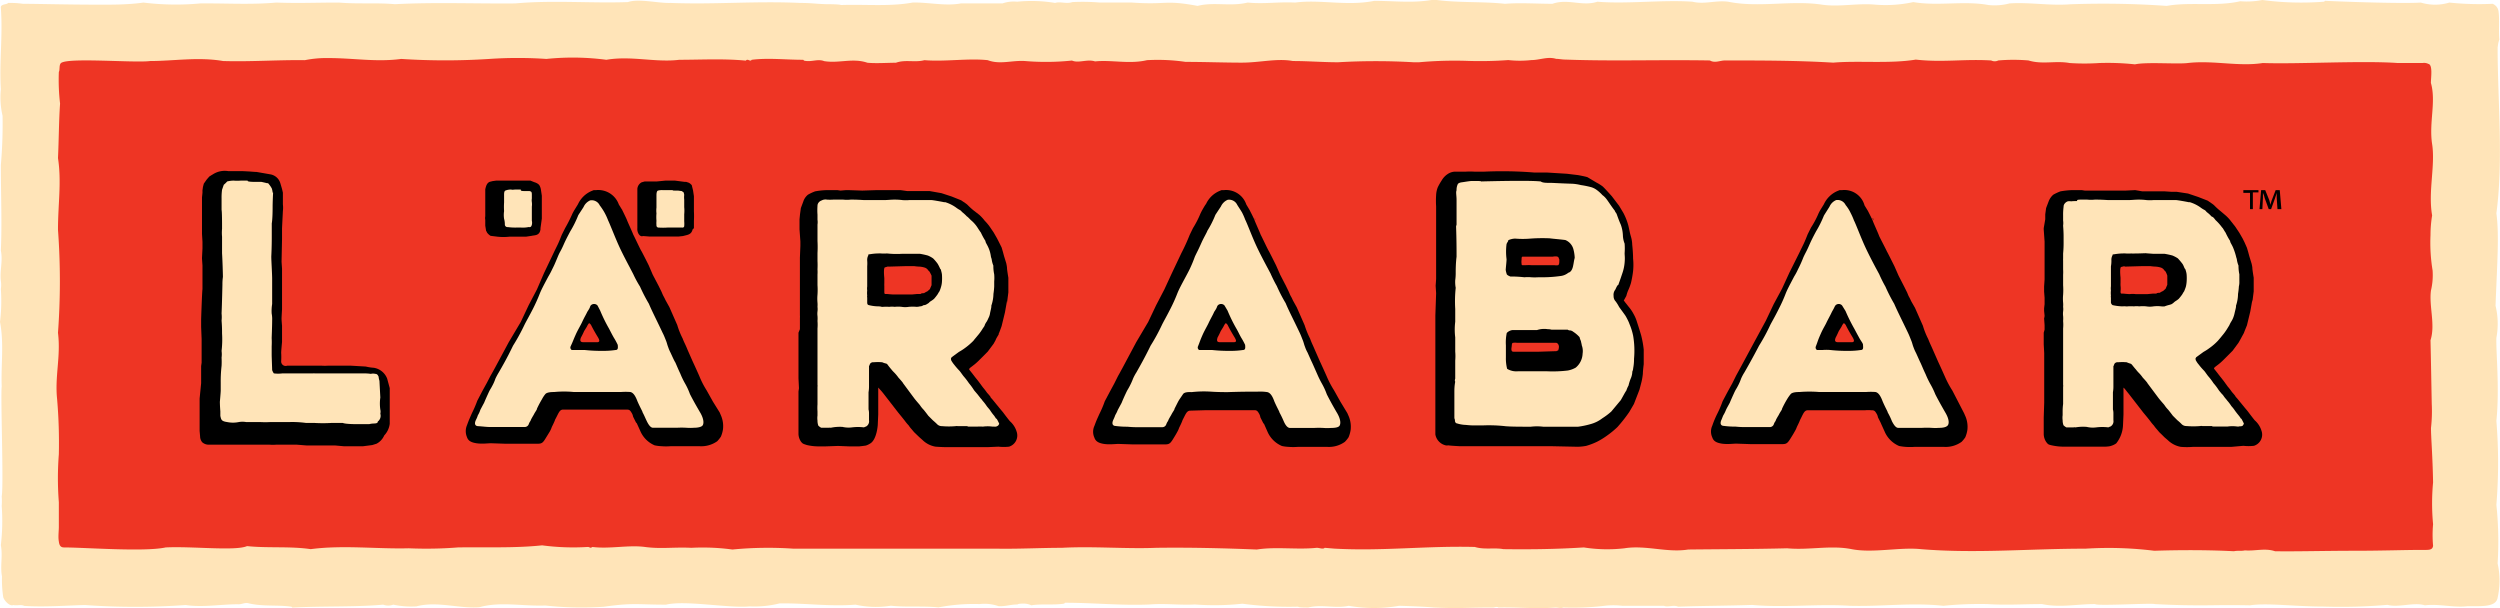 <svg xmlns="http://www.w3.org/2000/svg" viewBox="0 0 263 64"><defs><style>.a{fill:#ffe4b8}.b{fill:#ee3524}</style></defs><path class="a" d="M262.75 5c0 5.59.62 11.8-.13 17.44.31 2.27.08 5.24-.09 9.72a8 8 0 0 1 .09 3.38c-.05 1.59.35 5.32 0 8.74a54.35 54.35 0 0 1 0 8.83 37 37 0 0 1 .13 6.17 8.26 8.26 0 0 1 0 3.6c-.17 1-1.63.89-3.18.89-1.42.18-3-.27-4.47-.09-1.15-.36-2.78.27-3.93-.05a57.73 57.73 0 0 1-6.77.18c-2.91 0-5.92-.4-7.69-.13-2.56-.05-3.67 0-4.95 0s-2.56 0-5.08-.13c-.23-.13-6.06.22-6.28 0-2 0-3.67.4-5.57 0-2 0-3.72.13-5.75 0a38.47 38.47 0 0 0-4.64.18c-3.41-.36-6.28.09-9.82 0-3.45-.22-6.81.22-10.3-.09-2.56.09-5.17.09-7.78.18-.49-.22-1.06.09-1.5-.09h-4.38a8.26 8.26 0 0 0-1.86 0 28.3 28.3 0 0 1-4.37.18c-.18.13-.49 0-.8 0-2 .17-3.93-.05-6 0-.13-.13-.44 0-.53 0-3.14 0-3.19.13-6.28 0-.8-.09-3.36-.18-3.63-.18a15.26 15.26 0 0 1-5.3 0c-1.42.31-2.88-.18-4.25.18-.35 0-1.1 0-1.06-.09a36.82 36.82 0 0 1-5.88-.31 27.25 27.25 0 0 1-5 .08c-1.59.09-3.09-.13-4.73 0-3 .13-5.88-.18-8.93-.18l-.09.09c-1.06.18-2.47 0-3.45.18a1.93 1.93 0 0 0-.92-.18s-.49 0-.53.09c-.76 0-1.29.22-2 .18a4.47 4.47 0 0 0-2-.22 19.15 19.15 0 0 0-4.33.35c-1.64-.18-3.4 0-5-.18a9.83 9.83 0 0 1-3.72-.11c-2.74.22-5.39-.18-8-.13a10.81 10.81 0 0 1-3.14.31c-2.17.22-6.72-.67-8.8-.18-3 0-3.45-.22-6.54.22a34.92 34.92 0 0 1-6.15-.13c-2.43.09-4.73-.44-6.94.18-2.12.17-4.42-.67-6.63-.09a9.06 9.06 0 0 1-2.43-.18 1.49 1.49 0 0 1-1.06 0c-3 .27-6.41.13-9.55.31l-.09-.09c-1.46-.22-2.92 0-4.47-.35-.44-.14-.79.13-1.19.09-1.77 0-3.71.35-5.48.08a75.14 75.14 0 0 1-10.61 0c-2 .05-4.25.23-6.37.09-.35-.17-.75 0-1.15-.09-.4.18-1-.53-1.06-.84a11.89 11.89 0 0 1-.13-2.17c-.21-1.11.1-2.09-.12-3.29a21.93 21.93 0 0 0 .09-4.13 6.21 6.21 0 0 0 0-1c.22-1.15-.13-10.43 0-11.58-.09-2.2.26-4.51-.18-6.77a17.91 17.91 0 0 0 .09-3.46 2.71 2.71 0 0 0 0-.85c-.13-1.11.23-2.08 0-3.19.13-2.89 0-5.91 0-9a50.39 50.39 0 0 0 .18-5.19 8.54 8.54 0 0 1-.18-2.8C-.09 6.53.31 3.77.09.84 0 .4.8.49.84.31c.71 0 .84 0 1.59.09 1.46 0 4.73.09 7.69.09h1.24c1.55 0 2.88-.09 3.72-.22a28 28 0 0 0 6 .09H22c2.12 0 4.64.13 7.07-.09 2.43.09 4 0 6.59 0 2 .17 3.93 0 5.88.17C45.94.22 49.83.4 54.2.36c4-.36 8 0 11.85-.14 1.15-.4 3.23.14 4.51.09 4.73.18 8.84-.22 13.62 0 1.19 0 1.5.09 2.7.13.13 0 1.45 0 1.59.09C91.08.44 93.6.71 96 .27c1.63-.05 3.45.4 5.08.09h4.38A3.58 3.58 0 0 1 107 .18a15.05 15.05 0 0 1 4 .13c.53-.18 1.19.13 1.81-.09a21.75 21.75 0 0 1 2.92.05s3.32 0 3.36 0c3.76.26 3.32-.31 6.9.35 1.72-.44 3.45.09 5.26-.35 1.77.17 3.18-.09 5 0 2.66-.35 5.44.4 8.32-.18 2.21 0 4.06.27 6.27-.13 2.48.36 5.09.18 7.48.44 1.63-.13 3.4 0 5 0 1.63-.58 3.13.31 4.73-.22 3.09.26 6.85-.22 10 0 1.28.31 2.39-.17 3.76 0 3.18.66 6.68-.18 9.86.31 1.81.27 3.76-.18 5.61 0a13.7 13.7 0 0 0 4-.27c2.61.45 5.3-.17 7.91.31a6.13 6.13 0 0 0 2.21-.17c2.12-.14 4.25.26 6.41.09a96.12 96.12 0 0 1 10.13.17c2.43-.44 5.26.09 7.73-.49A8.44 8.44 0 0 0 238 0a30.76 30.76 0 0 0 6.45.18c.09 0 .13-.13.22-.09 1.81.09 8.09.31 10 .18a5.17 5.17 0 0 0 3 0 29.9 29.9 0 0 0 4.55.13 1 1 0 0 1 .62.76c.13.89 0 2 .09 3-.14.37-.14.63-.18.84Z"/><path class="b" d="M255.69 24.73a18 18 0 0 0 .22 3.73 7 7 0 0 1-.17 2.09c-.23 1.64.48 3.6-.05 5.24.05 2.26.09 4.48.13 6.7a15.56 15.56 0 0 1-.08 2.53c0 1 .17 2.89.22 5.73a23.48 23.48 0 0 0 0 4.4 12.66 12.66 0 0 0 0 2.26c-.05.49-.49.44-1.11.44-1.89 0-4.27.09-7.18.09-3.09 0-6.22.09-8.34.05-1.06-.36-2.07 0-3.17-.09-.36.09-.75 0-1.15.09-2.69-.14-5.56-.14-8.38-.05a39 39 0 0 0-7.23-.22c-6 0-11.46.53-17.33.05-2.2-.23-5.07.44-7.28 0s-4.49.13-6.79-.09c-3.39.09-7 .09-10.4.13-2.21.36-4.46-.49-6.71-.13a15.71 15.71 0 0 1-4.27-.09c-2.87.18-5.51.22-8.47.18-.92-.18-2 .08-3-.23-5.12-.13-9.62.45-14.69.18-.09 0-1.06-.09-1.1-.09-.18.18-.53 0-.84 0-2.07.22-4.27-.14-6.3.18-3.53-.14-7.1-.23-10.59-.18-3.17.13-6.61-.18-9.92 0-2.2 0-4.5.13-6.83.09H83.45a39 39 0 0 0-6.4.09 23.29 23.29 0 0 0-4.32-.18c-1.85-.09-3.17.14-4.89-.09s-3.71.23-5.52 0c-.26.18-.26 0-.48 0a24.87 24.87 0 0 1-4.81-.17c-2.95.31-6 .17-8.86.22a42.18 42.18 0 0 1-5.16.09c-3.31.09-6.92-.36-10.32.09-2.2-.32-4.5-.09-6.7-.32-1.24.54-5.78 0-8.56.14-2.24.49-8.51 0-10.71 0-.4 0-.49-.31-.53-.62-.09-.49 0-1.11 0-1.55v-2.58a32.5 32.5 0 0 1 0-5.06 54 54 0 0 0-.18-5.77c-.26-2.44.4-4.49.09-7a73.84 73.84 0 0 0 0-10.84c0-2.75.39-5 0-7.54.09-1.82.09-3.91.22-5.73a21.38 21.38 0 0 1-.13-3.33c.13-.22 0-.71.22-.93.7-.62 7.76 0 9.39-.22 2.47 0 5.07-.45 7.67 0 2.91.09 5.78-.13 8.6-.09a11.43 11.43 0 0 1 2.52-.22c2.64 0 5 .44 7.62.09a71.66 71.66 0 0 0 9.27 0 44.35 44.35 0 0 1 6 0 27.15 27.15 0 0 1 6.31.09c2.6-.45 5.2.31 7.67 0 2.21 0 4.72-.14 7 .09.22-.27.44.17.62-.09 1.76-.22 3.52 0 5.42 0l.09.09c.79.18 1.41-.22 2.11.05 1.55.26 3-.36 4.55.17.92.09 2.11 0 3 0 1-.36 2 0 3-.27 2.12.18 4.63-.22 6.66 0 1.28.49 2.55 0 3.92.09a26.27 26.27 0 0 0 4.94-.05c.71.31 1.59-.18 2.43.09 1.76-.18 3.61.31 5.46-.13a20.29 20.29 0 0 1 4.06.18c2 0 4 .08 5.91.08s3.7-.48 5.38-.17c1.63 0 3.17.13 4.76.13a68 68 0 0 1 7.94 0h.57a41.44 41.44 0 0 1 5.25-.14 40.29 40.29 0 0 0 4.14-.09 11 11 0 0 0 2.43 0c.88 0 1.72-.4 2.6-.13.31 0 .62.08 1.06.08 5 .18 9.79 0 15.12.09.53.31 1.06 0 1.59 0 3.71 0 7.59 0 11.38.23 2.64-.23 5.95.13 8.69-.32 2.86.32 5-.08 7.93.09a.84.84 0 0 0 .75 0 18.54 18.54 0 0 1 3.18 0c1.45.45 2.86 0 4.32.27a23.25 23.25 0 0 0 3.13 0 27 27 0 0 1 3.75.14c1.23-.27 4.45 0 5.55-.14 2.69-.31 5.34.4 7.9 0 3.75.13 10.4-.27 14.2 0h2.6a1 1 0 0 1 .61.09c.49.09.27 1.47.27 2 .57 2-.22 4.17.13 6.44s-.44 5 0 7.5a12.71 12.71 0 0 0-.17 2.07Z"/><path d="M193.8 20h-.27l-.22.09a2.79 2.79 0 0 0-1.44 1.4l-.43.7-.13.26a9.45 9.45 0 0 1-.79 1.49l-.35.7c-.43 1.09-.43 1-.87 1.93l-1.05 2.1-.78 1.7-.88 1.63-.83 1.75-1.22 2.25-1.44 2.67-.48.88.13-.26-.52 1.05-.48.87-.53 1a11.07 11.07 0 0 1-.56 1.31 10 10 0 0 0-.53 1.27 1.46 1.46 0 0 0 0 1.22c.13.4.44.57 1 .66s1.26 0 1.52 0l1.45.05h2.83c.88 0 1 .08 1.36-.48s.48-.79.48-.79A2.83 2.83 0 0 0 189 45c0-.05.31-.62.35-.79.35-.66.44-1.05.83-1.05h6.03a3.08 3.08 0 0 1 .65 0c.22 0 .35 0 .52.3a1.07 1.07 0 0 1 .18.44l.35.7-.05-.09.4.88a2.88 2.88 0 0 0 1.53 1.53 6.13 6.13 0 0 0 .65.09 7.08 7.08 0 0 0 1 0h3.04a2.87 2.87 0 0 0 1.88-.53 3.06 3.06 0 0 0 .39-.48 3.19 3.19 0 0 0 .22-.78 2.87 2.87 0 0 0-.18-1.36l-.17-.39-.62-1.2-.61-1.18a10.29 10.29 0 0 1-.79-1.48c-.39-.88-.7-1.54-.7-1.54l-.52-1.18c-.26-.61-.35-.74-.53-1.22a8 8 0 0 1-.56-1.4l-.83-1.88-.4-.7c-.3-.66-.17-.27-.43-.92l-.31-.62-.59-1.15-.44-1s-.74-1.49-.78-1.53c-.09-.22-.83-1.62-.83-1.66-.09-.27-.61-1.4-.65-1.54s-.53-1.09-.53-1.09l-.35-.57A2.2 2.2 0 0 0 193.8 20Zm2.79 2a.14.14 0 0 0 0 .08V22Zm.48 1v.18l-.09-.22ZM25.45 18H24a2.3 2.3 0 0 0-1.62.35l-.09.05-.27.17-.27.31-.31.44-.09.35-.05.35v.26l-.05.48v2.93-.09 1l.05.84v.7l-.05 1c0 .09.05.79.05.79v2.49c-.05.35-.14 3.15-.14 3.15v.83l.05 1.27v2.49l-.05.35v1.8L21 41.93v3.41l.05.57a1 1 0 0 0 .22.61 1 1 0 0 0 .68.26h6.39a4.66 4.66 0 0 0 .72 0h2.16l1 .08h3l1 .09h1.94l1-.13.45-.14a1.78 1.78 0 0 0 .81-.87 2.16 2.16 0 0 0 .58-1.22v-3.76l-.27-1a1.82 1.82 0 0 0-1.4-1.14 4.89 4.89 0 0 1-.85-.13l-1.57-.09h-2.43a4.77 4.77 0 0 1-.63 0h-3.64a.47.47 0 0 1-.63-.48 7.34 7.34 0 0 0 0-.87c0-.22.09-1.14.09-1.14v-1.71s-.05-.57-.05-.74.05-1 .05-1v-4.25l-.05-.74.05-2.41v-1.09c0-.09.09-1.84.09-1.84a2.9 2.9 0 0 0 0-.7v-1.23l-.09-.39-.18-.61a1.33 1.33 0 0 0-1-.92L27 18.09c-.18 0-.76-.05-.76-.05ZM27 18Zm129.09.06h-.94a8 8 0 0 0-1 0H153a1.49 1.49 0 0 0-.72.26 2 2 0 0 0-.62.67 6.24 6.24 0 0 0-.4.7 2.53 2.53 0 0 0-.18.84 9.45 9.45 0 0 0 0 1.19v7.59c0 .09-.05.75-.05.75l.05.79-.08 2.34V45.7a1.43 1.43 0 0 0 1.08 1.15.57.57 0 0 0 .26 0c.36.05 1.21.09 1.21.09h9.64L166 47a5.76 5.76 0 0 0 .85-.09 6.91 6.91 0 0 0 1.16-.44 7.7 7.7 0 0 0 1.07-.66 9.3 9.3 0 0 0 1.07-.88 15.49 15.49 0 0 0 1.25-1.59l.49-.84.22-.57.36-.93s.13-.48.22-.84.14-.84.14-.84c0-.3.09-1 .09-1v-1.54a10.37 10.37 0 0 0-.27-1.5c-.18-.62-.44-1.41-.44-1.41a3.87 3.87 0 0 0-.36-.84 4.15 4.15 0 0 0-.54-.79c-.17-.22-.31-.4-.35-.44a1 1 0 0 0-.14-.18l.27-.49a4.58 4.58 0 0 1 .17-.53 5.77 5.77 0 0 0 .32-.84 11.22 11.22 0 0 0 .22-1.23 6.49 6.49 0 0 0 0-1.33c0-.66-.09-1.45-.09-1.45s0-.4-.13-.84-.13-.53-.27-1.15a6.39 6.39 0 0 0-.53-1.36l-.45-.75-.76-1s-.89-1-1-1.06a4.64 4.64 0 0 0-.63-.39l-.94-.56c-.27-.09-1-.22-1-.22l-1.16-.14-2.1-.13h-1.34a41.9 41.9 0 0 0-5.31-.09Z"/><path class="b" d="M159.57 36.06h4.11s.27 0 .32.39a1.07 1.07 0 0 1-.09.43s-.14 0-.14.06l-1.87.06h-2.69c-.23 0-.23-.24-.19-.48s0-.46.19-.46a1.45 1.45 0 0 1 .36 0ZM163 27h.36s.52-.11.6.1.08.17.08.24c0 .32 0 .46-.12.56a1.5 1.5 0 0 1-.4 0h-2.38a4.07 4.07 0 0 0-.64 0h-.27c-.12 0-.16 0-.16-.17a1.18 1.18 0 0 1 0-.39c0-.21 0-.34.12-.34h1.78Z"/><path d="m224.62 20-1 .05h-4.3L219 20h-1a8.74 8.74 0 0 0-1.24.13 5.26 5.26 0 0 0-.75.35 1.75 1.75 0 0 0-.49.7l-.27.71-.09.66v.52L215 24v.14l.09 1.27v3.99l-.05.75v.52l.05.66V32l-.05.44v.27s.05.48.05.52a1.45 1.45 0 0 1-.05.27l.05.7v.48L215 35v1.23s.05.87.05.92v5.22l-.05 1.55v1.75a1.54 1.54 0 0 0 .27.84c.18.22.18.26.62.35a5.94 5.94 0 0 0 1.29.13h2.08-.18 2.31s.49 0 .71-.09a1.78 1.78 0 0 0 .53-.26 3.29 3.29 0 0 0 .71-1.89l.05-1.14V40.8c0-.09.36.39.36.39l.18.22 1.55 2 .4.48.31.39a4.83 4.83 0 0 0 .4.49 3.32 3.32 0 0 0 .31.39l.26.31.27.26.27.27.35.3a2.64 2.64 0 0 0 1.37.71 7.88 7.88 0 0 0 1.29 0h4.04l1.25-.11a5.08 5.08 0 0 0 1.11 0 1.23 1.23 0 0 0 .8-1.58 2.36 2.36 0 0 0-.71-1.1c-.36-.44-.71-.92-.71-.92l-.4-.48-.76-.93s-.17-.17-.17-.21-.36-.44-.36-.44a5.65 5.65 0 0 0-.44-.57l-.45-.62-.35-.44-.44-.57-.18-.22c-.13-.17.31-.3.93-.92l1-1 .62-.84.22-.39.31-.57.05-.09c-.05.09.31-.79.31-.79l.35-1.45.22-1.23v.22l.14-1.1v-1.44s-.14-.84-.14-1-.08-.48-.08-.48l-.23-.75-.13-.48-.13-.44-.27-.61-.18-.36-.35-.61-.44-.66-.45-.57a4 4 0 0 0-.57-.61l-.58-.49a6.42 6.42 0 0 1-.62-.57c-.09-.08-.22-.17-.22-.17l-.45-.31-1-.39-1.07-.36-1.18-.18h-.53l-.75-.05h-2.35Z"/><path class="b" d="m223.48 28.05 1.76-.05h1a5.21 5.21 0 0 0 .57.05 2.39 2.39 0 0 1 .48.09.69.69 0 0 1 .35.23s.13.18.17.18a2.37 2.37 0 0 1 .19.45v.96l-.18.42-.26.23a2.11 2.11 0 0 0-.35.19s-.35 0-.35.09h-.4l-.53.05h-1.27a2.31 2.31 0 0 0-.61 0c-.18 0-.66-.05-.66-.05h-.13c-.13 0-.18 0-.18-.23a2.4 2.4 0 0 0 0-.6 3 3 0 0 1 0-.32v-.51c0-.05-.13-1.15.09-1.15l.35-.09Z"/><path class="a" d="M27.46 19.13c.05 0 .59.13.59.13a.16.16 0 0 0 .14 0 2.72 2.72 0 0 1 .4.56 1.8 1.8 0 0 1 .09.44h.05c-.05 1-.05 1.4-.05 1.45 0 .22 0 1.31-.09 1.79v1.18c0 .57 0 1.27-.05 2.31 0 .44.09 1.8.09 2.36v2.63a4.65 4.65 0 0 0-.05 1 3.18 3.18 0 0 1 .05.75c0 .57-.05 1.83-.05 1.83a8.33 8.33 0 0 1 0 .88v.87c0 .26.05 1.44.05 1.62a1.17 1.17 0 0 0 .18.35 3.4 3.4 0 0 0 .9 0h3.22a1 1 0 0 1 .18 0h5.1a5.5 5.5 0 0 1 .81.05.85.85 0 0 1 .45 0c.18 0 .27.09.36.3a2.15 2.15 0 0 0 .09.44c0 .05.09 1.75.09 1.75a4.41 4.41 0 0 0 0 1.27.91.91 0 0 1 0 .43.76.76 0 0 1-.27.83c0 .05 0 .14-.18.18s-.36 0-.72.09h-1.31c-.18 0-1.17 0-1.48-.13h-1.13a14.81 14.81 0 0 1-1.89 0h-.86a10.89 10.89 0 0 0-1.71-.09h-2a9.57 9.57 0 0 1-1.09 0h-1.48a2.29 2.29 0 0 0-.77 0 3 3 0 0 1-1.22 0c-.63-.09-.63-.26-.72-.65v-.48c-.05-.62-.05-1-.05-1s.09-1 .09-1.18v-.85a14.25 14.25 0 0 1 .09-1.75 8.47 8.47 0 0 0 0-.87 2.6 2.6 0 0 0 0-.7 10.39 10.39 0 0 0 .05-1.84c0-.31 0-.74-.05-1.35a3.64 3.64 0 0 0 0-.75c.05-1.18.09-3.06.09-3.06a5.15 5.15 0 0 1 .05-.78c0-.35-.05-1.92-.09-2.49V24.9a4.33 4.33 0 0 1 0-.83c0-.61 0-1.75-.05-2v-1.19a6.37 6.37 0 0 1 .05-.92l.18-.52a3.09 3.09 0 0 0 .36-.35 2.78 2.78 0 0 1 .67-.09 4.7 4.7 0 0 0 .77 0h.72c-.13.17 1 .13 1.4.13Zm135.76.11c.18 0 .9.05 2.2.09a4.77 4.77 0 0 1 .89.14 9.25 9.25 0 0 1 1.08.22 1.86 1.86 0 0 1 .61.31 4 4 0 0 1 .58.53s.22.14.45.45.44.66.85 1.19c0 .05.09.18.18.31.13.36.27.76.45 1.16a3.82 3.82 0 0 1 .22 1.15 2.6 2.6 0 0 0 .18.84 6.61 6.61 0 0 1 0 1c0 .27.05.44 0 1a4.51 4.51 0 0 1-.22 1.06c-.09.27-.22.67-.45 1.29-.09 0-.18.22-.31.49a.87.87 0 0 0-.18.66.79.79 0 0 0 .22.58 4.45 4.45 0 0 1 .36.58c.09.13.58.79.67.93s.36.66.41.84a6.42 6.42 0 0 1 .4 1.28 9.31 9.31 0 0 1 .09 2.4c0 .18 0 .53-.09 1a.91.91 0 0 1-.09.35 1.89 1.89 0 0 1-.18.76 5 5 0 0 0-.22.71 2.74 2.74 0 0 0-.23.53c-.13.17-.31.53-.58 1l-1 1.2a6.86 6.86 0 0 1-.94.71 3.53 3.53 0 0 1-1.12.58 8.81 8.81 0 0 1-1.43.31h-3.68a5.46 5.46 0 0 0-1.3 0c-1.16 0-2 0-2.64-.05a15.6 15.6 0 0 0-2.33-.09h-1.21s-.18 0-.67-.05a3.38 3.38 0 0 1-.95-.17c-.09 0-.13-.09-.18-.22A.61.61 0 0 0 153 44v-2.74c0-.27 0-.62.09-1.11-.05-.05-.05-.18 0-.31v-1.91a5.41 5.41 0 0 0 0-.93v-1.51a6.68 6.68 0 0 1 0-1.64V32.5a13.5 13.5 0 0 1 .05-2.22 3.42 3.42 0 0 1-.05-.8 5.27 5.27 0 0 0 .05-.79c0-1.11.09-1.64.09-1.69 0-.71 0-1.77-.05-3.19l.05-.18v-2.61c0-.45-.09-.8 0-1a1.39 1.39 0 0 1 .14-.67s.09-.13.4-.17.54-.09 1-.14c.8 0 1.12 0 1 .05q5.12-.13 6.32 0c.19.15.59.15 1.13.15Zm-.4 15.39a2.42 2.42 0 0 0-1.12.09h-2.56a1 1 0 0 0-.63.31 4.92 4.92 0 0 0-.09 1.29v1.28a4.43 4.43 0 0 0 .13 1.2 1.87 1.87 0 0 0 1.12.26h3.1a13.31 13.31 0 0 0 2.15-.08 2.56 2.56 0 0 0 .85-.31 2 2 0 0 0 .72-1.47 1.73 1.73 0 0 0-.09-.88c0-.09-.05-.23-.09-.45a1.85 1.85 0 0 1-.14-.4 3.21 3.21 0 0 0-.67-.57.63.63 0 0 0-.31-.14.39.39 0 0 1-.27-.08h-1.71a1.31 1.31 0 0 0-.39-.05ZM161 25.1a9.6 9.6 0 0 1-1.61 0 1.9 1.9 0 0 0-.72.17c0 .05 0 .09-.09.22a1.48 1.48 0 0 0-.09.18 6.21 6.21 0 0 0 0 1.6c0 .22-.05.62-.09 1.11a1.82 1.82 0 0 0 .09.39c0 .14.18.23.4.32a12 12 0 0 1 1.48.08 3.57 3.57 0 0 1 .72 0 5.51 5.51 0 0 0 .72 0h.26c.45 0 1.12 0 2.07-.13a1.6 1.6 0 0 0 .85-.35c.22-.05.4-.27.49-.67s.09-.57.18-.89a4.11 4.11 0 0 0-.13-.88 1.44 1.44 0 0 0-.86-1c-.71-.09-1.3-.13-1.65-.18a17.26 17.26 0 0 0-2.02.03Zm33.69-2.69a6.69 6.69 0 0 1 .35.79c.14.26.53 1.27.84 2s.57 1.31 1.41 2.9l.4.74a14.11 14.11 0 0 0 .66 1.32 17.56 17.56 0 0 0 .92 1.8c.36.83.75 1.58 1.46 3.07.13.27.26.62.35.84s.13.44.22.66a4.57 4.57 0 0 0 .27.61c.22.48.39.88.48 1.05.22.49.26.62.53 1.19a9.74 9.74 0 0 0 .48 1 8 8 0 0 1 .53 1.09c.22.44.58 1.1 1.1 2 .4.71.36 1.15.18 1.32s-.53.22-.88.22a5 5 0 0 1-.79 0 8.68 8.68 0 0 0-1 0h-2.51c-.26 0-.48-.35-.66-.7a7 7 0 0 0-.44-.92c0-.09-.22-.44-.53-1.15-.18-.48-.4-.92-.75-1a6.24 6.24 0 0 0-1 0h-4.93a12.57 12.57 0 0 0-2.07 0c-.18 0-.75 0-.93.22a4.1 4.1 0 0 0-.38.54 9.9 9.9 0 0 0-.53 1c0 .13-.18.3-.35.66 0 0-.27.43-.31.57s-.09.08-.22.44a.45.45 0 0 1-.44.26h-2.56a9.1 9.1 0 0 1-1-.05c-.27 0-.67 0-1.28-.08 0 0-.53 0-.18-.71 0 0 .13-.35.18-.43a3.24 3.24 0 0 0 .26-.53c.13-.27.09-.18.4-.75.09-.22.22-.52.44-1s.22-.4.4-.75a5.38 5.38 0 0 0 .35-.79 4.49 4.49 0 0 1 .35-.66c.35-.61.88-1.54 1.54-2.81a19.79 19.79 0 0 0 1.19-2.2c.18-.35.49-.87.88-1.66a15.79 15.79 0 0 0 .75-1.67c.18-.44.44-.92.88-1.76a6.12 6.12 0 0 0 .4-.75 12.8 12.8 0 0 0 .57-1.27c.31-.66.27-.48.71-1.49.26-.57.53-1.06.62-1.23a11.49 11.49 0 0 0 .83-1.67s.22-.35.58-.92a1.33 1.33 0 0 1 .7-.7.94.94 0 0 1 1 .52 3.94 3.94 0 0 1 .53.84ZM218.88 21h.7a3.71 3.71 0 0 0 .79 0c.39 0 .61 0 1.44.05h2c.48 0 .74-.05 1.18-.05a6.7 6.7 0 0 1 .83.05 4.08 4.08 0 0 0 .7 0h2.41c.13 0 1.09.17 1.31.22h.13a3.89 3.89 0 0 1 1.09.53s.22.17.4.26.17.13.3.26a3 3 0 0 1 .48.44c.14.09.14 0 .44.4a5.23 5.23 0 0 1 .7.79c.05 0 .22.35.35.52a6.91 6.91 0 0 0 .48.88c0 .18.18.35.35.79a6.68 6.68 0 0 1 .27.83 1.93 1.93 0 0 0 .08.27 2.67 2.67 0 0 0 .18.7c0 .17 0 .48.09.92v.74a1.87 1.87 0 0 1-.05.53 7.14 7.14 0 0 1-.09.79 3.91 3.91 0 0 1-.21 1.23c0 .17 0 .17-.14.74a3 3 0 0 1-.17.57 2.29 2.29 0 0 1-.18.35 2.55 2.55 0 0 0-.21.4l-.27.44a6 6 0 0 1-.52.7c-.13.17-.26.31-.4.48a5.9 5.9 0 0 1-.91.79 5.21 5.21 0 0 1-.62.4s-.78.57-.78.57a.11.11 0 0 1-.05.08.43.43 0 0 0 .09.35 1.69 1.69 0 0 0 .22.31 6.62 6.62 0 0 0 .57.66c.09.09.26.35.43.57a6.4 6.4 0 0 1 .57.75 5.61 5.61 0 0 1 .53.7c.09.13.13.17.39.48.05 0 .13.17.31.39a3.3 3.3 0 0 1 .22.27 4.26 4.26 0 0 1 .43.57 3.71 3.71 0 0 1 .35.44c.09.13.22.3.44.57s.18.3.22.3.09.09.22.35.09.18 0 .35-.4.09-.44.14h-.18a3.74 3.74 0 0 0-1 0h-1.44c-.09 0-.18 0-.22-.05h-1a.53.53 0 0 0-.22 0 8.32 8.32 0 0 1-1.45 0 .71.71 0 0 1-.48-.17 5.13 5.13 0 0 0-.48-.44l-.48-.48s-.26-.35-.48-.62a3.06 3.06 0 0 1-.39-.48c-.09-.13-.31-.35-.62-.74l-1.18-1.58c0-.05-.35-.44-.48-.57a3.83 3.83 0 0 0-.48-.57 3.61 3.61 0 0 1-.26-.31c-.09-.09-.26-.31-.4-.48s-.17-.09-.56-.27a5.6 5.6 0 0 0-.92 0 .38.38 0 0 0-.4.22s0 .09-.08.18v2.19a3.48 3.48 0 0 1-.05.57v1.8a1.62 1.62 0 0 1 .05.44v.7a.63.63 0 0 1-.31.66 1.39 1.39 0 0 0-.22.09 5.22 5.22 0 0 0-1.27 0 2.77 2.77 0 0 1-1-.05 4.66 4.66 0 0 0-1.18.05.62.62 0 0 0-.22 0h-.75a1.29 1.29 0 0 1-.3-.22 1.49 1.49 0 0 1-.09-.53 2 2 0 0 1 0-.53v-.43a5.72 5.72 0 0 1 .05-.75v-1.8a.62.62 0 0 0 0-.22v-5.92a4.66 4.66 0 0 0 0-.79 3.24 3.24 0 0 0 0-.52 2 2 0 0 1 0-.49 1.85 1.85 0 0 0 0-.48 2.89 2.89 0 0 0 0-.44 4.57 4.57 0 0 1 0-.83 7.48 7.48 0 0 0 0-1v-1.1a4.53 4.53 0 0 0 0-.57v-.92a1.81 1.81 0 0 1 0-.22v-.53a11.94 11.94 0 0 0 .05-1.27V25c0-.31 0-.57-.05-1.27a1.88 1.88 0 0 0 0-.53v-.53a6.32 6.32 0 0 1 .05-.92.5.5 0 0 1 .09-.3.71.71 0 0 1 .35-.27 1 1 0 0 1 .35 0c.43-.05.61 0 .65-.05-.13-.13.26-.13.35-.13Zm5.38 5.66a4 4 0 0 1-.7 0c-.26 0-.61 0-1.14.09-.17 0-.22.08-.17.08a1 1 0 0 0-.13.57 3.2 3.2 0 0 1-.05.62v2.1a1.58 1.58 0 0 0 0 .44 2.31 2.31 0 0 0 0 .53.53.53 0 0 0 0 .22v.44a.37.37 0 0 0 .18.35 5.22 5.22 0 0 0 1.05.13 1.82 1.82 0 0 1 .35 0h.17a3.86 3.86 0 0 1 .66 0 2.17 2.17 0 0 1 .57 0 3.37 3.37 0 0 1 .74 0 2.29 2.29 0 0 0 .75 0 3.48 3.48 0 0 1 .83 0 1.82 1.82 0 0 0 .35 0 3.33 3.33 0 0 1 .39-.13 3.1 3.1 0 0 0 .31-.09 1.13 1.13 0 0 0 .3-.22c.22-.18.22-.13.48-.35a5.52 5.52 0 0 0 .35-.44c.09-.13.09-.18.22-.35 0 0 .13-.31.18-.48a3 3 0 0 0 .08-.49 4.92 4.92 0 0 0 0-.83 1.82 1.82 0 0 0-.09-.39s0-.09-.08-.18-.14-.35-.27-.53a6.87 6.87 0 0 0-.48-.57 3.34 3.34 0 0 0-.57-.3 7.87 7.87 0 0 0-.83-.18h-1.18l-.7-.05c-.13-.03-.43.02-1.57.02Z"/><path d="M53.26 19H52.2l-.37.05-.32.08c-.28.13-.37.39-.46.78v2.84a1 1 0 0 0 0 .38v.61l.09.56s0-.05.1.17a1.23 1.23 0 0 0 .37.34l.73.09a5.73 5.73 0 0 0 1.25 0h1.74l.6-.09c.33-.08.84 0 .93-.69V24l.14-1v-2.41l-.09-.6a1.27 1.27 0 0 0-.18-.52.83.83 0 0 0-.28-.21 1 1 0 0 0-.23-.09L55.8 19h-2.54Zm15.83.09h-1.27l-.32.09a.85.85 0 0 0-.45.69v4.14a1 1 0 0 0 .14.61c.22.34.45.21.45.21l.64.05h3.13l.45-.05c.46-.13.87-.13 1-.69L73 24v-.77a9.19 9.19 0 0 0 0-1v-1.59l-.09-.6-.14-.57-.18-.17-.14-.08-.27-.09H72L71 19h-1Z"/><path class="a" d="M55.35 20.1h.36c.2.05.24.1.24.39v.39a1.19 1.19 0 0 0 0 .38 1.84 1.84 0 0 1 0 .48v1.48a.9.9 0 0 1 0 .43c-.08.29-.2.24-.36.24a3 3 0 0 1-.76.05h-.56a5.46 5.46 0 0 1-.84-.05.28.28 0 0 1-.32-.24 2.16 2.16 0 0 0-.08-.63 2.67 2.67 0 0 1 0-.81 7 7 0 0 1 0-.92v-.82c0-.1 0-.39.16-.43a1.54 1.54 0 0 1 .6-.1c.12.05.2 0 .48 0h.52c-.04.16.12.16.56.16Zm15.98-.05.37.05c.08 0 .12.1.16.1s.08.05.12.3a2.08 2.08 0 0 0 0 .5v.79a4 4 0 0 1 0 .75v.75a3.19 3.19 0 0 1 0 .5.17.17 0 0 1-.2.15H70.2a6.78 6.78 0 0 1-.9 0 .22.22 0 0 1-.24-.25 2.55 2.55 0 0 1 0-.45 5.15 5.15 0 0 1 0-.8 2.59 2.59 0 0 1 0-.6v-1.29c0-.1 0-.45.16-.5a1.63 1.63 0 0 1 .49-.05h1.09c-.12.05.05.05.53.05Z"/><path d="M193.79 32.14a.47.47 0 0 0-.71 0c-.14.22-.05.13-.36.66-.14.31-.27.53-.54 1.06-.13.31-.4.71-.63 1.24-.35.79-.26.66-.53 1.36a.3.3 0 0 0 .13.36h.58a4.69 4.69 0 0 1 .81 0 15.5 15.5 0 0 0 1.88.09 8.14 8.14 0 0 0 1.34-.09c.32 0 .23-.35.23-.53s-.18-.35-.4-.75-.36-.66-.5-.93a18.05 18.05 0 0 1-.94-1.89Z"/><path class="b" d="M193.12 35.5c.12-.21.32-.67.32-.67l.28-.45a1.75 1.75 0 0 1 .2-.34c.08-.08.12 0 .24.13.2.41.44.83.72 1.29s.12.5 0 .54h-1.52c-.36 0-.36-.21-.24-.5Z"/><path d="M128.77 20h-.26l-.22.09a2.74 2.74 0 0 0-1.43 1.4c0-.08-.44.71-.44.71l-.13.26a10 10 0 0 1-.79 1.54l-.34.7a20 20 0 0 1-.88 1.93l-1 2.11-.79 1.71-.87 1.67-.83 1.75-1.26 2.13-1.43 2.68-.48.88.13-.27-.53 1.06-.47.87-.53 1a10.71 10.71 0 0 1-.56 1.32c-.27.61-.27.57-.53 1.27a1.48 1.48 0 0 0 0 1.23c.13.39.44.57 1 .66s1.26 0 1.52 0l1.48.05H122c.88 0 1 .08 1.36-.49s.47-.79.47-.79a2.45 2.45 0 0 0 .22-.48s.31-.61.35-.79c.35-.66.44-1 .83-1l1.7-.05h4.97c.21 0 .35 0 .52.31a1.05 1.05 0 0 1 .17.44l.35.7v-.09l.39.88a2.88 2.88 0 0 0 1.53 1.53 4 4 0 0 0 .69.09 6.37 6.37 0 0 0 1 0h3.05a2.87 2.87 0 0 0 1.88-.53 3.06 3.06 0 0 0 .39-.48 3.23 3.23 0 0 0 .22-.79 2.89 2.89 0 0 0-.18-1.36l-.17-.39-.74-1.22-.66-1.18a10.2 10.2 0 0 1-.78-1.49c-.39-.88-.7-1.54-.7-1.54l-.52-1.18c-.26-.62-.35-.75-.52-1.23a8.84 8.84 0 0 1-.57-1.4l-.83-1.89-.39-.7c-.3-.66-.17-.27-.44-.92l-.3-.62-.61-1.18-.44-1s-.74-1.49-.78-1.53c-.13-.22-.79-1.63-.83-1.67-.09-.26-.61-1.4-.65-1.54s-.53-1.09-.53-1.09l-.34-.57a2.24 2.24 0 0 0-2.34-1.51Zm2.79 2 .05.09-.05-.09Zm.48 1v.17L132 23Z"/><path class="a" d="M130.65 22.33a6.69 6.69 0 0 1 .35.79c.14.26.53 1.27.84 2s.58 1.32 1.42 2.9l.4.75a14.11 14.11 0 0 0 .66 1.32 15.71 15.71 0 0 0 .93 1.8c.35.84.75 1.58 1.46 3.08.13.26.26.62.35.84s.13.44.22.66a3.49 3.49 0 0 0 .27.61c.22.49.39.88.48 1.06.22.48.27.61.53 1.19a10.22 10.22 0 0 0 .49 1 7.22 7.22 0 0 1 .53 1.15c.22.44.57 1.1 1.1 2 .4.7.36 1.14.23 1.32s-.53.22-.89.22a5 5 0 0 1-.79 0 8.68 8.68 0 0 0-1 0h-2.52c-.27 0-.49-.31-.66-.7a9.89 9.89 0 0 0-.45-.93c0-.09-.22-.44-.53-1.14-.17-.48-.39-.92-.75-1a5 5 0 0 0-1-.05c-.71 0-1.68 0-3.14.05-.44 0-1.06 0-1.81-.05a11.43 11.43 0 0 0-2 .05c-.17 0-.75-.05-.92.22l-.36.53c-.17.26-.26.48-.53 1 0 .13-.18.31-.35.66 0 0-.27.44-.31.57s-.09.09-.22.44a.44.44 0 0 1-.44.27h-2.57a9.26 9.26 0 0 1-1.06-.05c-.26 0-.66 0-1.28-.08 0 0-.53 0-.18-.71a4 4 0 0 0 .18-.44 3.24 3.24 0 0 0 .26-.53l.4-.74c.09-.22.22-.53.44-1s.22-.4.4-.75a7 7 0 0 0 .36-.79 4.49 4.49 0 0 1 .35-.66c.35-.62.88-1.54 1.5-2.82a20.25 20.25 0 0 0 1.2-2.2c.17-.35.48-.88.88-1.67a17 17 0 0 0 .75-1.67c.18-.44.44-.92.89-1.76 0 0 .26-.48.39-.75a13.45 13.45 0 0 0 .55-1.32c.31-.66.26-.49.71-1.5.26-.57.53-1 .61-1.23a10.36 10.36 0 0 0 .84-1.67s.23-.35.58-.88a1.38 1.38 0 0 1 .71-.7.94.94 0 0 1 1 .52c.1.17.23.35.5.79Z"/><path d="M128.82 32.14a.48.48 0 0 0-.72 0c-.14.22 0 .13-.37.67-.13.31-.27.53-.54 1.07-.13.31-.4.75-.63 1.24-.36.81-.27.67-.54 1.34a.3.3 0 0 0 .13.36h1.36a15.77 15.77 0 0 0 1.9.09 8.31 8.31 0 0 0 1.35-.09c.32 0 .23-.36.23-.53a6.59 6.59 0 0 0-.41-.76c-.18-.31-.36-.71-.5-.94a16.29 16.29 0 0 1-.94-1.91Z"/><path class="b" d="M128.09 35.5a7.33 7.33 0 0 0 .33-.67l.28-.45a1.75 1.75 0 0 1 .2-.34c.08-.08.12 0 .24.13.2.41.44.83.72 1.29s.16.5 0 .54h-1.52c-.36 0-.34-.21-.25-.5Z"/><path d="M62.72 20h-.26l-.22.09a2.79 2.79 0 0 0-1.44 1.4l-.43.7-.14.26a15.13 15.13 0 0 1-.78 1.55l-.35.7c-.43 1.1-.43 1-.87 1.93l-1 2.1-.74 1.71-.87 1.66-.83 1.76L53.52 36l-1.44 2.68-.48.87.13-.26-.52 1-.48.87-.52 1a12.14 12.14 0 0 1-.57 1.32c-.26.61-.26.56-.52 1.27a1.59 1.59 0 0 0 0 1.22c.13.4.43.57 1 .66s1.26 0 1.52 0l1.49.05H56c.87 0 1 .08 1.35-.49l.48-.78a2.58 2.58 0 0 0 .22-.49s.31-.61.35-.78c.35-.62.44-1.05.83-1.05h6.67c.22 0 .35 0 .52.3a1.07 1.07 0 0 1 .18.44l.35.7v-.09l.4.88a2.86 2.86 0 0 0 1.52 1.53 4.33 4.33 0 0 0 .7.09 6.42 6.42 0 0 0 1 0h3a2.92 2.92 0 0 0 1.88-.52 3.37 3.37 0 0 0 .39-.49 3.19 3.19 0 0 0 .22-.78 2.87 2.87 0 0 0-.18-1.36l-.17-.4-.71-1.14-.66-1.18a9.21 9.21 0 0 1-.78-1.53c-.39-.88-.7-1.54-.7-1.54l-.52-1.18c-.26-.65-.35-.74-.53-1.22a8 8 0 0 1-.56-1.4l-.83-1.89-.39-.7c-.31-.65-.18-.3-.44-.92l-.3-.61-.62-1.18-.43-1s-.74-1.48-.79-1.53c-.13-.22-.78-1.62-.82-1.66-.09-.26-.62-1.4-.66-1.53s-.52-1.1-.52-1.1l-.35-.57A2.29 2.29 0 0 0 62.72 20Zm2.75 2a.19.19 0 0 0 0 .09V22Zm.53 1v.17-.27Z"/><path class="a" d="M63.62 22.41a6.42 6.42 0 0 1 .36.79c.13.26.53 1.27.84 2s.57 1.31 1.41 2.89l.39.75a11.42 11.42 0 0 0 .71 1.31 17.49 17.49 0 0 0 .93 1.8c.35.83.75 1.58 1.45 3.07.14.26.27.61.36.83s.13.44.22.66a4 4 0 0 0 .26.61c.22.48.4.88.49 1 .22.49.26.62.53 1.19a8.46 8.46 0 0 0 .48 1 7 7 0 0 1 .53 1.14c.22.44.58 1.1 1.11 2 .39.7.35 1.14.22 1.31s-.53.24-.91.24a5 5 0 0 1-.79 0 8.68 8.68 0 0 0-1 0H68.7c-.27 0-.49-.35-.66-.7s-.27-.61-.44-.92c0-.09-.22-.44-.53-1.14-.18-.48-.4-.92-.75-1a6.3 6.3 0 0 0-1 0h-4.95a10.63 10.63 0 0 0-2.07 0c-.18 0-.75 0-.93.22a2.94 2.94 0 0 0-.35.53 10.77 10.77 0 0 0-.53 1c0 .13-.18.31-.35.66 0 0-.27.44-.31.57s-.09.09-.22.44a.45.45 0 0 1-.44.26h-3.62c-.39 0-.66-.05-1.28-.09 0 0-.53 0-.18-.7a2.46 2.46 0 0 0 .18-.44 2.48 2.48 0 0 0 .26-.57c.14-.26.09-.18.4-.75.09-.22.22-.52.44-1s.22-.4.4-.75a4.59 4.59 0 0 0 .35-.79 6.94 6.94 0 0 1 .35-.65c.36-.62.89-1.54 1.5-2.81a20.9 20.9 0 0 0 1.2-2.19c.17-.35.48-.88.88-1.66a18.15 18.15 0 0 0 .75-1.67c.18-.44.44-.92.88-1.75a8.21 8.21 0 0 0 .4-.75c.22-.44.26-.52.57-1.27s.27-.48.71-1.49c.26-.57.53-1.05.62-1.23a11.24 11.24 0 0 0 .83-1.66c0-.05.22-.35.58-.92a1.36 1.36 0 0 1 .7-.7.93.93 0 0 1 1 .52 5.92 5.92 0 0 1 .53.81Z"/><path d="M62.86 32.14a.48.48 0 0 0-.72 0c-.13.22 0 .13-.36.67-.14.31-.27.49-.54 1.07-.14.31-.41.75-.64 1.24-.36.81-.27.67-.58 1.34a.3.3 0 0 0 .13.36h1.36a15.77 15.77 0 0 0 1.9.09 8.31 8.31 0 0 0 1.35-.09c.32 0 .23-.36.23-.53a6.59 6.59 0 0 0-.41-.76c-.18-.31-.36-.67-.5-.94a16.29 16.29 0 0 1-.94-1.91ZM93.71 20h-1.45l-1.55.05-1.48-.05H89l-.58.05-.34-.05H87a8.2 8.2 0 0 0-1.25.13 5.26 5.26 0 0 0-.75.35 1.53 1.53 0 0 0-.49.71l-.26.7-.09.66-.05.52v1.06l.09 1.27v.48l-.05 1.23v6.07a1.45 1.45 0 0 1 0 .27v1.18L84 35v4.79l.05 1.05-.05.35v4.45a1.51 1.51 0 0 0 .27.83c.18.22.22.22.62.35a5.53 5.53 0 0 0 1.29.14h.66l1.42-.05h-.18l1.25.05h1.06s.49-.05.71-.09a2 2 0 0 0 .53-.27c.62-.48.71-1.88.71-1.88l.05-1.14v-2.81l.36.4.18.22 1.55 2 .4.49.31.39a4.29 4.29 0 0 0 .4.48 2.78 2.78 0 0 0 .31.4l.26.31.27.26.27.26.35.31a2.58 2.58 0 0 0 1.37.7c.71.05 1.07.05 1.29.05h4.18l1.15-.05a5.08 5.08 0 0 0 1.11 0 1.23 1.23 0 0 0 .8-1.58 2.36 2.36 0 0 0-.71-1.1c-.36-.44-.71-.92-.71-.92l-.4-.48-.76-.93s-.17-.17-.17-.22-.36-.44-.36-.44a7.07 7.07 0 0 0-.44-.57l-.45-.61-.35-.44-.44-.57-.18-.22c-.13-.18.31-.31.93-.92s1-1 1-1l.62-.83.22-.4c0-.08.31-.57.31-.57v-.09c0 .09.31-.79.31-.79l.35-1.44.22-1.23v.22l.14-1.1v-1.54s-.14-.83-.14-1-.08-.52-.08-.52l-.23-.75-.13-.48-.13-.44-.31-.62-.18-.35-.35-.61-.45-.66a5.48 5.48 0 0 0-.49-.57 4.44 4.44 0 0 0-.57-.62l-.62-.48a8 8 0 0 1-.62-.57 1.65 1.65 0 0 0-.23-.18l-.44-.3-1-.4-1.07-.35-1.24-.22h-2.36l-.71-.1h-.49Z"/><path class="b" d="m93.44 28.05 1.75-.05h1a5.21 5.21 0 0 0 .57.05 2.28 2.28 0 0 1 .48.09.69.69 0 0 1 .36.23s.13.18.17.18A4.3 4.3 0 0 1 98 29v1l-.18.42-.26.23a2.11 2.11 0 0 0-.35.19s-.35 0-.35.09h-.4l-.53.05H94c-.18 0-.66-.05-.66-.05h-.13c-.13 0-.18 0-.18-.23v-.6a3 3 0 0 1 0-.32v-.51c0-.05-.13-1.15.09-1.15l.31-.09Z"/><path class="a" d="M88 21h.7a3.71 3.71 0 0 0 .79 0c.39 0 .61 0 1.44.05h2c.48 0 .74-.05 1.18-.05a6.7 6.7 0 0 1 .83.05 4.08 4.08 0 0 0 .7 0H98c.13 0 1.09.17 1.31.22h.13a4 4 0 0 1 1.09.53s.22.17.39.26.18.13.31.26a4.32 4.32 0 0 1 .48.44c.13.09.08.05.43.4a3.41 3.41 0 0 1 .7.79s.22.35.35.52a6.91 6.91 0 0 0 .48.88c0 .18.17.35.35.79a3.3 3.3 0 0 1 .22.83 1.6 1.6 0 0 0 .08.27 2.67 2.67 0 0 0 .18.7c0 .18 0 .48.09.92a4.47 4.47 0 0 1 0 .75v.52a7.4 7.4 0 0 1-.08.79 3.94 3.94 0 0 1-.22 1.23c0 .18 0 .18-.13.75a1.55 1.55 0 0 1-.18.57 3 3 0 0 1-.17.35 1.73 1.73 0 0 0-.22.39c0 .09-.13.22-.26.44a5.47 5.47 0 0 1-.53.71c-.13.17-.26.3-.39.48a6.81 6.81 0 0 1-.92.79 5.36 5.36 0 0 1-.61.39s-.78.57-.78.57a.12.12 0 0 1-.05.09.44.44 0 0 0 .09.35 2.42 2.42 0 0 0 .22.31 8.13 8.13 0 0 0 .57.66c.08.08.26.35.43.57a7.06 7.06 0 0 1 .57.74 6.4 6.4 0 0 1 .52.71c.09.13.14.17.4.48l.3.39a1.5 1.5 0 0 1 .22.27 4.58 4.58 0 0 1 .44.57c.13.17.26.3.35.43a4.78 4.78 0 0 0 .43.58c.18.26.18.3.22.3s.09.09.22.35.09.18 0 .35a.5.5 0 0 1-.44.14h-.18a3.75 3.75 0 0 0-1 0 6.49 6.49 0 0 0-.65 0h-.79c-.08 0-.17 0-.21-.05h-1a.53.53 0 0 0-.22 0 8.05 8.05 0 0 1-1.44 0 .69.69 0 0 1-.48-.17c-.09-.09-.22-.22-.48-.44l-.48-.48s-.26-.35-.48-.62a3.06 3.06 0 0 1-.39-.48c-.09-.13-.31-.35-.62-.75L95 40.31c0-.05-.35-.44-.48-.58a4.43 4.43 0 0 0-.48-.57 2.93 2.93 0 0 1-.27-.3c-.08-.09-.26-.31-.39-.49s-.17-.08-.57-.26a5.4 5.4 0 0 0-.91 0 .38.38 0 0 0-.4.22s0 .08-.08.17v2.2a3.63 3.63 0 0 1-.05.57v1.8a1.62 1.62 0 0 1 .05.44v.7a.63.63 0 0 1-.31.66 1.39 1.39 0 0 0-.22.09 5.13 5.13 0 0 0-1.26 0 2.82 2.82 0 0 1-1-.05 4.61 4.61 0 0 0-1.23.09.62.62 0 0 0-.22 0h-.79a1.29 1.29 0 0 1-.3-.22 1.49 1.49 0 0 1-.09-.53 2 2 0 0 1 0-.53v-.44a5.7 5.7 0 0 1 0-.74V40.7a.65.65 0 0 0 0-.22v-5.92a4.72 4.72 0 0 0 0-.79 3.28 3.28 0 0 0 0-.53 1.92 1.92 0 0 1 0-.48 1.85 1.85 0 0 0 0-.48 2.72 2.72 0 0 0 0-.44 4.65 4.65 0 0 1 0-.84 7.46 7.46 0 0 0 0-1v-1.1a4.53 4.53 0 0 0 0-.57 8.43 8.43 0 0 0 0-.88v-.83a11.57 11.57 0 0 0 0-1.27v-1.72a1.81 1.81 0 0 0 0-.52v-.53a6.19 6.19 0 0 1 0-.92.54.54 0 0 1 .09-.31.66.66 0 0 1 .34-.26A.87.87 0 0 1 87 21a5 5 0 0 0 .66 0Zm5.33 5.66a4 4 0 0 1-.7 0c-.26 0-.61 0-1.14.09-.13 0-.21.09-.13.09a1 1 0 0 0-.13.57 3.87 3.87 0 0 1 0 .61v2.11a1.51 1.51 0 0 0 0 .43 2.31 2.31 0 0 0 0 .53.51.51 0 0 0 0 .22v.44c0 .18 0 .31.18.35a4.35 4.35 0 0 0 1 .13 1.2 1.2 0 0 1 .35.05h.13a4.73 4.73 0 0 1 .66 0 2.17 2.17 0 0 1 .57 0 3.37 3.37 0 0 1 .74 0 2.22 2.22 0 0 0 .74 0 4.45 4.45 0 0 1 .83 0 1.47 1.47 0 0 0 .35-.05c.09 0 .17 0 .39-.13a.52.52 0 0 0 .31-.09c.22-.13.22-.13.3-.22s.22-.13.48-.35a5.52 5.52 0 0 0 .35-.44c.09-.13.09-.17.22-.35a3.59 3.59 0 0 0 .17-.48 2.39 2.39 0 0 0 .09-.48 5.37 5.37 0 0 0 0-.84 2.76 2.76 0 0 0-.09-.39c0-.05 0-.09-.09-.18a4.84 4.84 0 0 0-.26-.52 4.65 4.65 0 0 0-.48-.57 2.65 2.65 0 0 0-.57-.31 8.08 8.08 0 0 0-.82-.18H94.9a9.25 9.25 0 0 1-1.61-.04Z"/><path class="b" d="M61.12 35.5a7.33 7.33 0 0 0 .33-.67l.28-.45a1.75 1.75 0 0 1 .2-.34c.08-.08.12 0 .24.13.2.41.44.83.72 1.29s.12.5 0 .54h-1.52c-.36 0-.37-.21-.25-.5Z"/><path d="M237.59 20v.24H237V22h-.3v-1.71h-.7V20h1.59Zm2 2-.08-1.18v-.53c-.05.2-.13.4-.18.57l-.41 1.14h-.25l-.43-1.18a2.55 2.55 0 0 0-.18-.53v.53L238 22h-.3l.17-2h.43l.43 1.06.13.49a2.81 2.81 0 0 1 .13-.49l.41-1.06h.43l.17 2Z"/></svg>